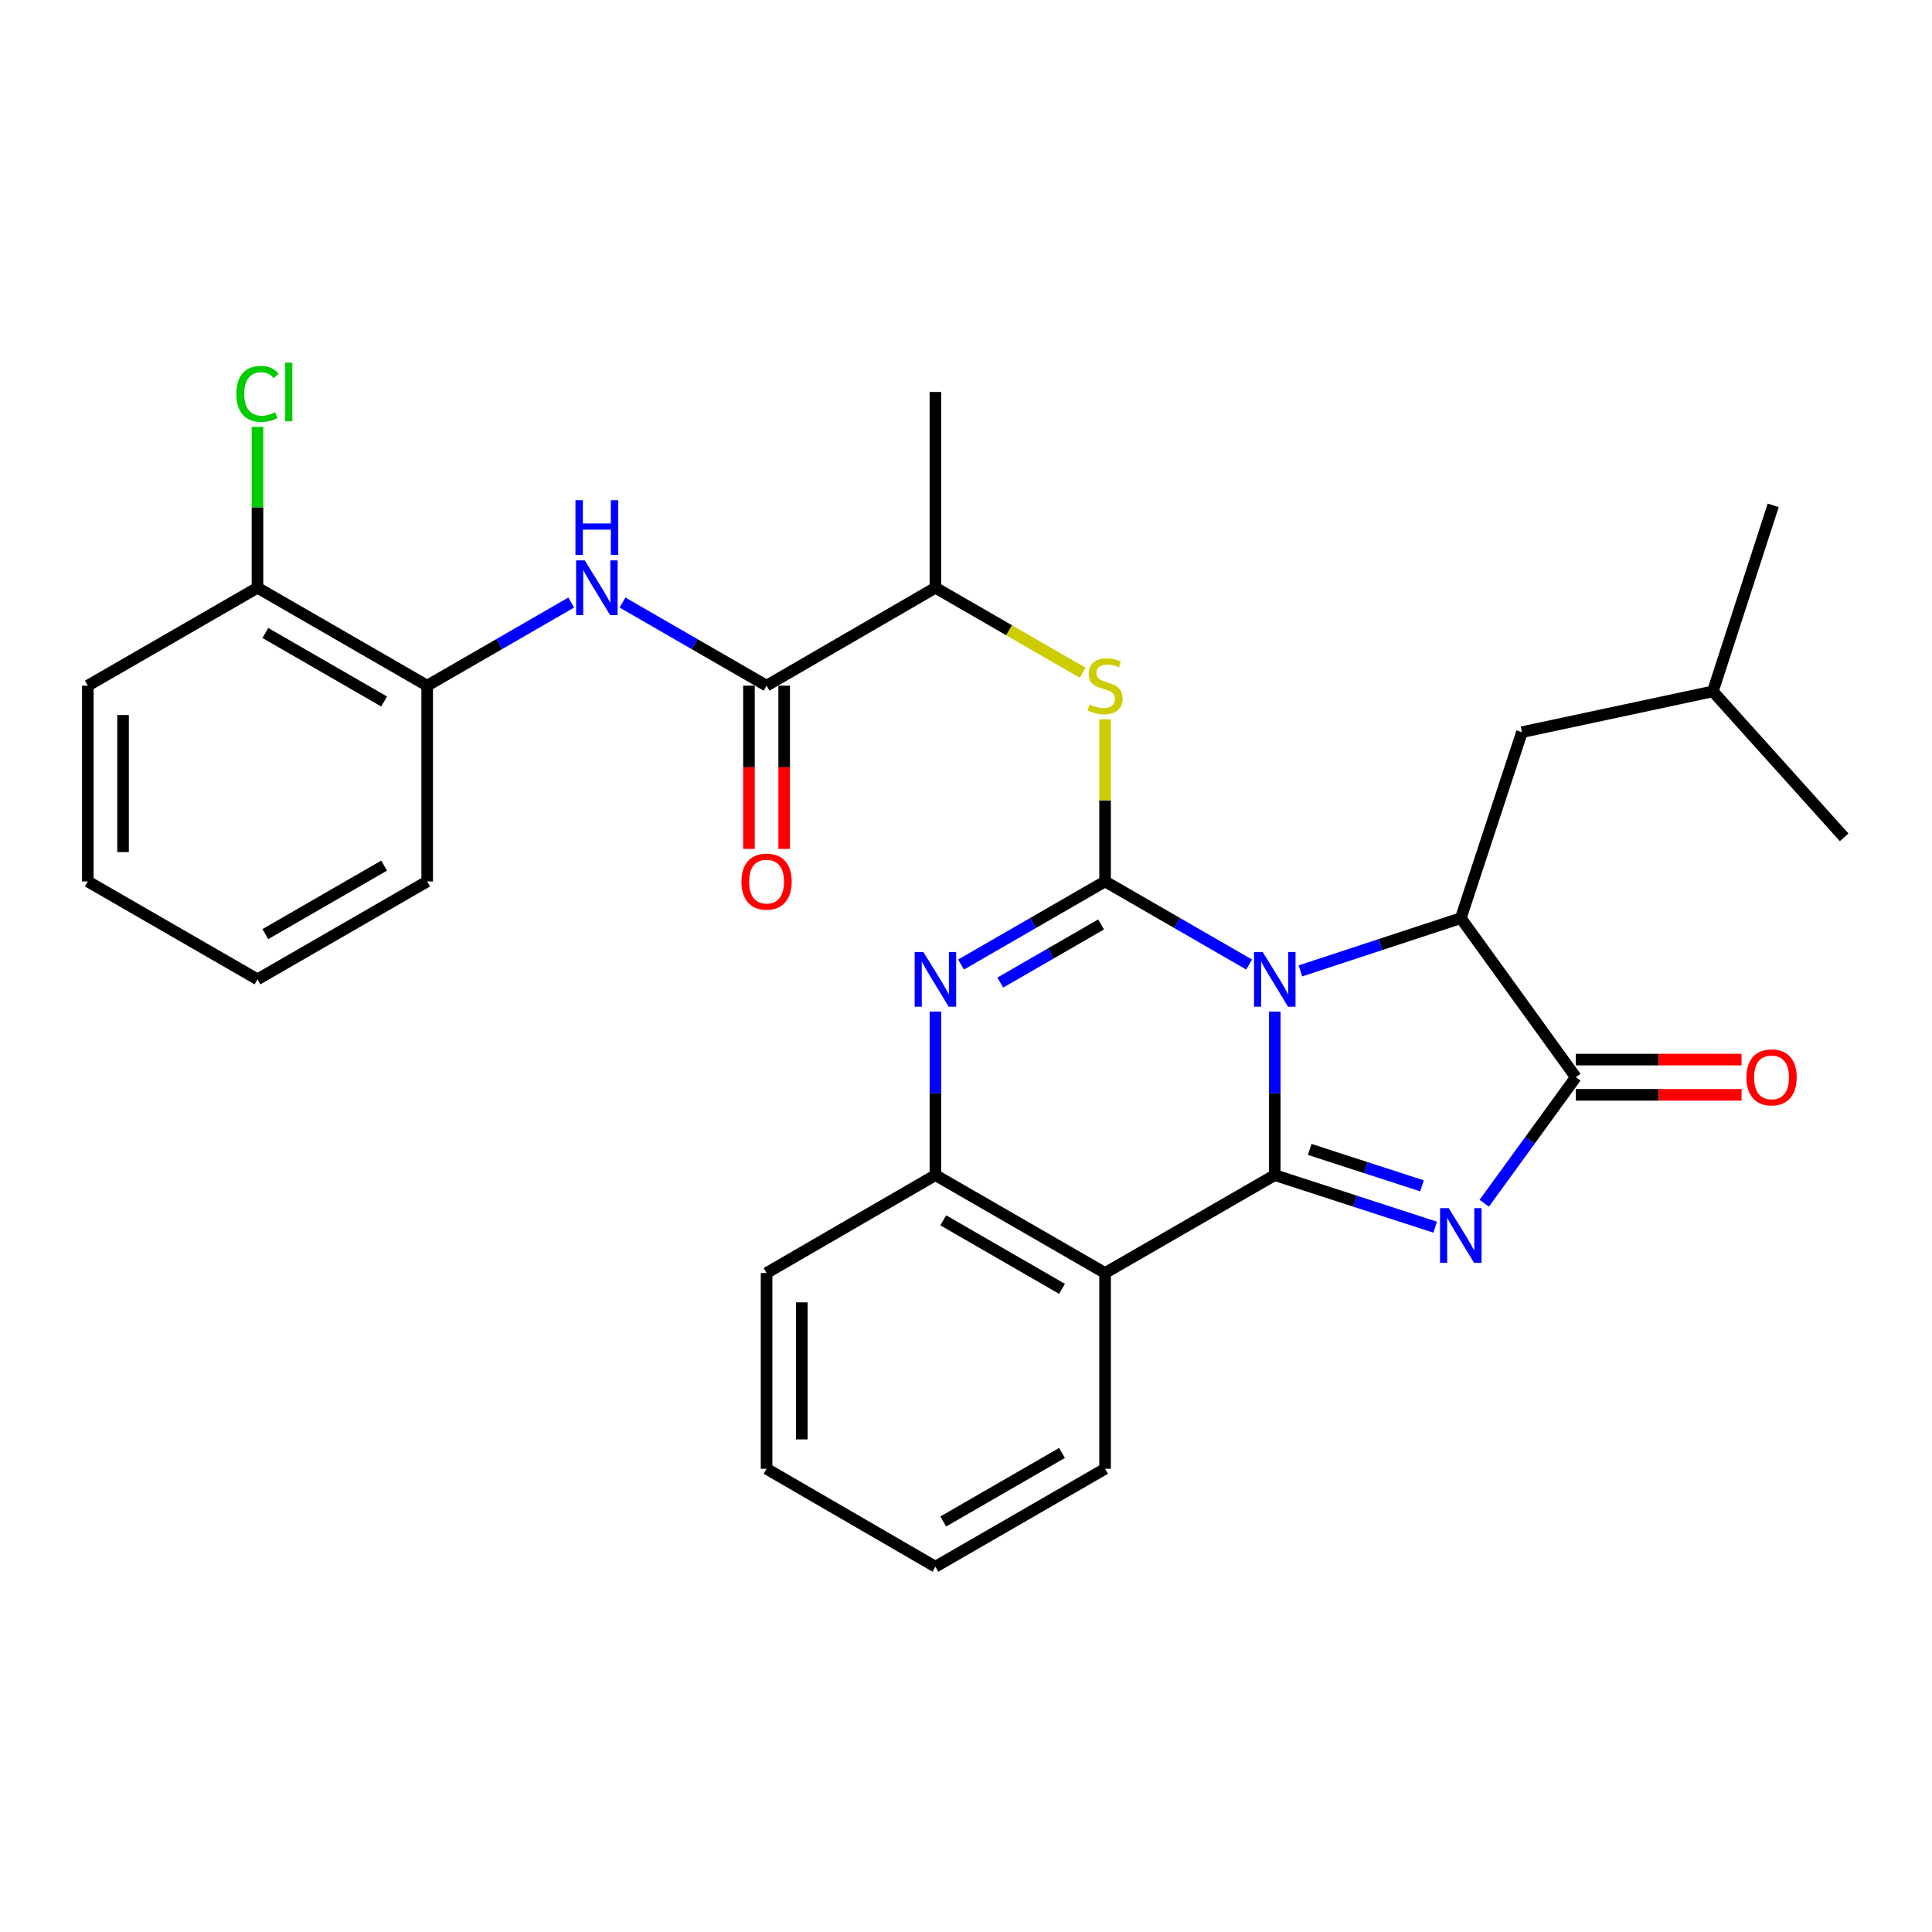 <?xml version='1.0' encoding='iso-8859-1'?>
<svg version='1.1' baseProfile='full'
              xmlns='http://www.w3.org/2000/svg'
                      xmlns:rdkit='http://www.rdkit.org/xml'
                      xmlns:xlink='http://www.w3.org/1999/xlink'
                  xml:space='preserve'
width='1000px' height='1000px' viewBox='0 0 1000 1000'>
<!-- END OF HEADER -->
<rect style='opacity:1.0;fill:#FFFFFF;stroke:none' width='1000' height='1000' x='0' y='0'> </rect>
<path class='bond-0' d='M 659.817,523.593 L 659.817,565.917' style='fill:none;fill-rule:evenodd;stroke:#0000FF;stroke-width:6px;stroke-linecap:butt;stroke-linejoin:miter;stroke-opacity:1' />
<path class='bond-0' d='M 659.817,565.917 L 659.817,608.24' style='fill:none;fill-rule:evenodd;stroke:#000000;stroke-width:6px;stroke-linecap:butt;stroke-linejoin:miter;stroke-opacity:1' />
<path class='bond-1' d='M 646.542,499.243 L 609.264,477.739' style='fill:none;fill-rule:evenodd;stroke:#0000FF;stroke-width:6px;stroke-linecap:butt;stroke-linejoin:miter;stroke-opacity:1' />
<path class='bond-1' d='M 609.264,477.739 L 571.985,456.235' style='fill:none;fill-rule:evenodd;stroke:#000000;stroke-width:6px;stroke-linecap:butt;stroke-linejoin:miter;stroke-opacity:1' />
<path class='bond-4' d='M 673.092,502.535 L 714.601,488.885' style='fill:none;fill-rule:evenodd;stroke:#0000FF;stroke-width:6px;stroke-linecap:butt;stroke-linejoin:miter;stroke-opacity:1' />
<path class='bond-4' d='M 714.601,488.885 L 756.111,475.234' style='fill:none;fill-rule:evenodd;stroke:#000000;stroke-width:6px;stroke-linecap:butt;stroke-linejoin:miter;stroke-opacity:1' />
<path class='bond-2' d='M 659.817,608.24 L 701.329,621.712' style='fill:none;fill-rule:evenodd;stroke:#000000;stroke-width:6px;stroke-linecap:butt;stroke-linejoin:miter;stroke-opacity:1' />
<path class='bond-2' d='M 701.329,621.712 L 742.84,635.183' style='fill:none;fill-rule:evenodd;stroke:#0000FF;stroke-width:6px;stroke-linecap:butt;stroke-linejoin:miter;stroke-opacity:1' />
<path class='bond-2' d='M 677.901,594.933 L 706.959,604.363' style='fill:none;fill-rule:evenodd;stroke:#000000;stroke-width:6px;stroke-linecap:butt;stroke-linejoin:miter;stroke-opacity:1' />
<path class='bond-2' d='M 706.959,604.363 L 736.017,613.793' style='fill:none;fill-rule:evenodd;stroke:#0000FF;stroke-width:6px;stroke-linecap:butt;stroke-linejoin:miter;stroke-opacity:1' />
<path class='bond-6' d='M 659.817,608.24 L 571.985,658.905' style='fill:none;fill-rule:evenodd;stroke:#000000;stroke-width:6px;stroke-linecap:butt;stroke-linejoin:miter;stroke-opacity:1' />
<path class='bond-3' d='M 571.985,456.235 L 534.716,477.738' style='fill:none;fill-rule:evenodd;stroke:#000000;stroke-width:6px;stroke-linecap:butt;stroke-linejoin:miter;stroke-opacity:1' />
<path class='bond-3' d='M 534.716,477.738 L 497.447,499.241' style='fill:none;fill-rule:evenodd;stroke:#0000FF;stroke-width:6px;stroke-linecap:butt;stroke-linejoin:miter;stroke-opacity:1' />
<path class='bond-3' d='M 569.919,478.484 L 543.831,493.536' style='fill:none;fill-rule:evenodd;stroke:#000000;stroke-width:6px;stroke-linecap:butt;stroke-linejoin:miter;stroke-opacity:1' />
<path class='bond-3' d='M 543.831,493.536 L 517.743,508.589' style='fill:none;fill-rule:evenodd;stroke:#0000FF;stroke-width:6px;stroke-linecap:butt;stroke-linejoin:miter;stroke-opacity:1' />
<path class='bond-8' d='M 571.985,456.235 L 571.985,414.272' style='fill:none;fill-rule:evenodd;stroke:#000000;stroke-width:6px;stroke-linecap:butt;stroke-linejoin:miter;stroke-opacity:1' />
<path class='bond-8' d='M 571.985,414.272 L 571.985,372.309' style='fill:none;fill-rule:evenodd;stroke:#CCCC00;stroke-width:6px;stroke-linecap:butt;stroke-linejoin:miter;stroke-opacity:1' />
<path class='bond-30' d='M 768.24,622.798 L 791.941,590.182' style='fill:none;fill-rule:evenodd;stroke:#0000FF;stroke-width:6px;stroke-linecap:butt;stroke-linejoin:miter;stroke-opacity:1' />
<path class='bond-30' d='M 791.941,590.182 L 815.642,557.565' style='fill:none;fill-rule:evenodd;stroke:#000000;stroke-width:6px;stroke-linecap:butt;stroke-linejoin:miter;stroke-opacity:1' />
<path class='bond-31' d='M 484.172,523.593 L 484.172,565.917' style='fill:none;fill-rule:evenodd;stroke:#0000FF;stroke-width:6px;stroke-linecap:butt;stroke-linejoin:miter;stroke-opacity:1' />
<path class='bond-31' d='M 484.172,565.917 L 484.172,608.24' style='fill:none;fill-rule:evenodd;stroke:#000000;stroke-width:6px;stroke-linecap:butt;stroke-linejoin:miter;stroke-opacity:1' />
<path class='bond-5' d='M 756.111,475.234 L 815.642,557.565' style='fill:none;fill-rule:evenodd;stroke:#000000;stroke-width:6px;stroke-linecap:butt;stroke-linejoin:miter;stroke-opacity:1' />
<path class='bond-13' d='M 756.111,475.234 L 787.757,378.961' style='fill:none;fill-rule:evenodd;stroke:#000000;stroke-width:6px;stroke-linecap:butt;stroke-linejoin:miter;stroke-opacity:1' />
<path class='bond-14' d='M 815.642,566.685 L 858.536,566.685' style='fill:none;fill-rule:evenodd;stroke:#000000;stroke-width:6px;stroke-linecap:butt;stroke-linejoin:miter;stroke-opacity:1' />
<path class='bond-14' d='M 858.536,566.685 L 901.429,566.685' style='fill:none;fill-rule:evenodd;stroke:#FF0000;stroke-width:6px;stroke-linecap:butt;stroke-linejoin:miter;stroke-opacity:1' />
<path class='bond-14' d='M 815.642,548.445 L 858.536,548.445' style='fill:none;fill-rule:evenodd;stroke:#000000;stroke-width:6px;stroke-linecap:butt;stroke-linejoin:miter;stroke-opacity:1' />
<path class='bond-14' d='M 858.536,548.445 L 901.429,548.445' style='fill:none;fill-rule:evenodd;stroke:#FF0000;stroke-width:6px;stroke-linecap:butt;stroke-linejoin:miter;stroke-opacity:1' />
<path class='bond-7' d='M 571.985,658.905 L 484.172,608.24' style='fill:none;fill-rule:evenodd;stroke:#000000;stroke-width:6px;stroke-linecap:butt;stroke-linejoin:miter;stroke-opacity:1' />
<path class='bond-7' d='M 549.698,667.104 L 488.229,631.638' style='fill:none;fill-rule:evenodd;stroke:#000000;stroke-width:6px;stroke-linecap:butt;stroke-linejoin:miter;stroke-opacity:1' />
<path class='bond-17' d='M 571.985,658.905 L 571.985,760.235' style='fill:none;fill-rule:evenodd;stroke:#000000;stroke-width:6px;stroke-linecap:butt;stroke-linejoin:miter;stroke-opacity:1' />
<path class='bond-19' d='M 484.172,608.24 L 396.775,658.905' style='fill:none;fill-rule:evenodd;stroke:#000000;stroke-width:6px;stroke-linecap:butt;stroke-linejoin:miter;stroke-opacity:1' />
<path class='bond-12' d='M 560.37,348.192 L 522.271,326.206' style='fill:none;fill-rule:evenodd;stroke:#CCCC00;stroke-width:6px;stroke-linecap:butt;stroke-linejoin:miter;stroke-opacity:1' />
<path class='bond-12' d='M 522.271,326.206 L 484.172,304.22' style='fill:none;fill-rule:evenodd;stroke:#000000;stroke-width:6px;stroke-linecap:butt;stroke-linejoin:miter;stroke-opacity:1' />
<path class='bond-9' d='M 396.775,354.895 L 484.172,304.22' style='fill:none;fill-rule:evenodd;stroke:#000000;stroke-width:6px;stroke-linecap:butt;stroke-linejoin:miter;stroke-opacity:1' />
<path class='bond-10' d='M 396.775,354.895 L 359.491,333.387' style='fill:none;fill-rule:evenodd;stroke:#000000;stroke-width:6px;stroke-linecap:butt;stroke-linejoin:miter;stroke-opacity:1' />
<path class='bond-10' d='M 359.491,333.387 L 322.208,311.878' style='fill:none;fill-rule:evenodd;stroke:#0000FF;stroke-width:6px;stroke-linecap:butt;stroke-linejoin:miter;stroke-opacity:1' />
<path class='bond-15' d='M 387.656,354.895 L 387.656,397.138' style='fill:none;fill-rule:evenodd;stroke:#000000;stroke-width:6px;stroke-linecap:butt;stroke-linejoin:miter;stroke-opacity:1' />
<path class='bond-15' d='M 387.656,397.138 L 387.656,439.382' style='fill:none;fill-rule:evenodd;stroke:#FF0000;stroke-width:6px;stroke-linecap:butt;stroke-linejoin:miter;stroke-opacity:1' />
<path class='bond-15' d='M 405.895,354.895 L 405.895,397.138' style='fill:none;fill-rule:evenodd;stroke:#000000;stroke-width:6px;stroke-linecap:butt;stroke-linejoin:miter;stroke-opacity:1' />
<path class='bond-15' d='M 405.895,397.138 L 405.895,439.382' style='fill:none;fill-rule:evenodd;stroke:#FF0000;stroke-width:6px;stroke-linecap:butt;stroke-linejoin:miter;stroke-opacity:1' />
<path class='bond-11' d='M 295.658,311.88 L 258.384,333.387' style='fill:none;fill-rule:evenodd;stroke:#0000FF;stroke-width:6px;stroke-linecap:butt;stroke-linejoin:miter;stroke-opacity:1' />
<path class='bond-11' d='M 258.384,333.387 L 221.11,354.895' style='fill:none;fill-rule:evenodd;stroke:#000000;stroke-width:6px;stroke-linecap:butt;stroke-linejoin:miter;stroke-opacity:1' />
<path class='bond-16' d='M 221.11,354.895 L 133.277,304.22' style='fill:none;fill-rule:evenodd;stroke:#000000;stroke-width:6px;stroke-linecap:butt;stroke-linejoin:miter;stroke-opacity:1' />
<path class='bond-16' d='M 198.82,363.092 L 137.337,327.62' style='fill:none;fill-rule:evenodd;stroke:#000000;stroke-width:6px;stroke-linecap:butt;stroke-linejoin:miter;stroke-opacity:1' />
<path class='bond-21' d='M 221.11,354.895 L 221.11,456.235' style='fill:none;fill-rule:evenodd;stroke:#000000;stroke-width:6px;stroke-linecap:butt;stroke-linejoin:miter;stroke-opacity:1' />
<path class='bond-22' d='M 484.172,304.22 L 484.172,202.88' style='fill:none;fill-rule:evenodd;stroke:#000000;stroke-width:6px;stroke-linecap:butt;stroke-linejoin:miter;stroke-opacity:1' />
<path class='bond-20' d='M 787.757,378.961 L 886.573,357.854' style='fill:none;fill-rule:evenodd;stroke:#000000;stroke-width:6px;stroke-linecap:butt;stroke-linejoin:miter;stroke-opacity:1' />
<path class='bond-18' d='M 133.277,304.22 L 133.277,262.587' style='fill:none;fill-rule:evenodd;stroke:#000000;stroke-width:6px;stroke-linecap:butt;stroke-linejoin:miter;stroke-opacity:1' />
<path class='bond-18' d='M 133.277,262.587 L 133.277,220.954' style='fill:none;fill-rule:evenodd;stroke:#00CC00;stroke-width:6px;stroke-linecap:butt;stroke-linejoin:miter;stroke-opacity:1' />
<path class='bond-23' d='M 133.277,304.22 L 45.455,354.895' style='fill:none;fill-rule:evenodd;stroke:#000000;stroke-width:6px;stroke-linecap:butt;stroke-linejoin:miter;stroke-opacity:1' />
<path class='bond-24' d='M 571.985,760.235 L 484.172,810.92' style='fill:none;fill-rule:evenodd;stroke:#000000;stroke-width:6px;stroke-linecap:butt;stroke-linejoin:miter;stroke-opacity:1' />
<path class='bond-24' d='M 549.695,752.041 L 488.226,787.52' style='fill:none;fill-rule:evenodd;stroke:#000000;stroke-width:6px;stroke-linecap:butt;stroke-linejoin:miter;stroke-opacity:1' />
<path class='bond-27' d='M 396.775,658.905 L 396.775,760.235' style='fill:none;fill-rule:evenodd;stroke:#000000;stroke-width:6px;stroke-linecap:butt;stroke-linejoin:miter;stroke-opacity:1' />
<path class='bond-27' d='M 415.015,674.104 L 415.015,745.035' style='fill:none;fill-rule:evenodd;stroke:#000000;stroke-width:6px;stroke-linecap:butt;stroke-linejoin:miter;stroke-opacity:1' />
<path class='bond-25' d='M 886.573,357.854 L 917.803,261.57' style='fill:none;fill-rule:evenodd;stroke:#000000;stroke-width:6px;stroke-linecap:butt;stroke-linejoin:miter;stroke-opacity:1' />
<path class='bond-26' d='M 886.573,357.854 L 954.545,433.416' style='fill:none;fill-rule:evenodd;stroke:#000000;stroke-width:6px;stroke-linecap:butt;stroke-linejoin:miter;stroke-opacity:1' />
<path class='bond-28' d='M 221.11,456.235 L 133.277,506.9' style='fill:none;fill-rule:evenodd;stroke:#000000;stroke-width:6px;stroke-linecap:butt;stroke-linejoin:miter;stroke-opacity:1' />
<path class='bond-28' d='M 198.821,448.036 L 137.338,483.501' style='fill:none;fill-rule:evenodd;stroke:#000000;stroke-width:6px;stroke-linecap:butt;stroke-linejoin:miter;stroke-opacity:1' />
<path class='bond-33' d='M 45.455,354.895 L 45.455,456.235' style='fill:none;fill-rule:evenodd;stroke:#000000;stroke-width:6px;stroke-linecap:butt;stroke-linejoin:miter;stroke-opacity:1' />
<path class='bond-33' d='M 63.694,370.096 L 63.694,441.034' style='fill:none;fill-rule:evenodd;stroke:#000000;stroke-width:6px;stroke-linecap:butt;stroke-linejoin:miter;stroke-opacity:1' />
<path class='bond-32' d='M 484.172,810.92 L 396.775,760.235' style='fill:none;fill-rule:evenodd;stroke:#000000;stroke-width:6px;stroke-linecap:butt;stroke-linejoin:miter;stroke-opacity:1' />
<path class='bond-29' d='M 133.277,506.9 L 45.455,456.235' style='fill:none;fill-rule:evenodd;stroke:#000000;stroke-width:6px;stroke-linecap:butt;stroke-linejoin:miter;stroke-opacity:1' />
<path  class='atom-0' d='M 653.557 492.74
L 662.837 507.74
Q 663.757 509.22, 665.237 511.9
Q 666.717 514.58, 666.797 514.74
L 666.797 492.74
L 670.557 492.74
L 670.557 521.06
L 666.677 521.06
L 656.717 504.66
Q 655.557 502.74, 654.317 500.54
Q 653.117 498.34, 652.757 497.66
L 652.757 521.06
L 649.077 521.06
L 649.077 492.74
L 653.557 492.74
' fill='#0000FF'/>
<path  class='atom-3' d='M 749.851 625.33
L 759.131 640.33
Q 760.051 641.81, 761.531 644.49
Q 763.011 647.17, 763.091 647.33
L 763.091 625.33
L 766.851 625.33
L 766.851 653.65
L 762.971 653.65
L 753.011 637.25
Q 751.851 635.33, 750.611 633.13
Q 749.411 630.93, 749.051 630.25
L 749.051 653.65
L 745.371 653.65
L 745.371 625.33
L 749.851 625.33
' fill='#0000FF'/>
<path  class='atom-4' d='M 477.912 492.74
L 487.192 507.74
Q 488.112 509.22, 489.592 511.9
Q 491.072 514.58, 491.152 514.74
L 491.152 492.74
L 494.912 492.74
L 494.912 521.06
L 491.032 521.06
L 481.072 504.66
Q 479.912 502.74, 478.672 500.54
Q 477.472 498.34, 477.112 497.66
L 477.112 521.06
L 473.432 521.06
L 473.432 492.74
L 477.912 492.74
' fill='#0000FF'/>
<path  class='atom-9' d='M 563.985 364.615
Q 564.305 364.735, 565.625 365.295
Q 566.945 365.855, 568.385 366.215
Q 569.865 366.535, 571.305 366.535
Q 573.985 366.535, 575.545 365.255
Q 577.105 363.935, 577.105 361.655
Q 577.105 360.095, 576.305 359.135
Q 575.545 358.175, 574.345 357.655
Q 573.145 357.135, 571.145 356.535
Q 568.625 355.775, 567.105 355.055
Q 565.625 354.335, 564.545 352.815
Q 563.505 351.295, 563.505 348.735
Q 563.505 345.175, 565.905 342.975
Q 568.345 340.775, 573.145 340.775
Q 576.425 340.775, 580.145 342.335
L 579.225 345.415
Q 575.825 344.015, 573.265 344.015
Q 570.505 344.015, 568.985 345.175
Q 567.465 346.295, 567.505 348.255
Q 567.505 349.775, 568.265 350.695
Q 569.065 351.615, 570.185 352.135
Q 571.345 352.655, 573.265 353.255
Q 575.825 354.055, 577.345 354.855
Q 578.865 355.655, 579.945 357.295
Q 581.065 358.895, 581.065 361.655
Q 581.065 365.575, 578.425 367.695
Q 575.825 369.775, 571.465 369.775
Q 568.945 369.775, 567.025 369.215
Q 565.145 368.695, 562.905 367.775
L 563.985 364.615
' fill='#CCCC00'/>
<path  class='atom-11' d='M 302.672 290.06
L 311.952 305.06
Q 312.872 306.54, 314.352 309.22
Q 315.832 311.9, 315.912 312.06
L 315.912 290.06
L 319.672 290.06
L 319.672 318.38
L 315.792 318.38
L 305.832 301.98
Q 304.672 300.06, 303.432 297.86
Q 302.232 295.66, 301.872 294.98
L 301.872 318.38
L 298.192 318.38
L 298.192 290.06
L 302.672 290.06
' fill='#0000FF'/>
<path  class='atom-11' d='M 297.852 258.908
L 301.692 258.908
L 301.692 270.948
L 316.172 270.948
L 316.172 258.908
L 320.012 258.908
L 320.012 287.228
L 316.172 287.228
L 316.172 274.148
L 301.692 274.148
L 301.692 287.228
L 297.852 287.228
L 297.852 258.908
' fill='#0000FF'/>
<path  class='atom-15' d='M 903.962 557.645
Q 903.962 550.845, 907.322 547.045
Q 910.682 543.245, 916.962 543.245
Q 923.242 543.245, 926.602 547.045
Q 929.962 550.845, 929.962 557.645
Q 929.962 564.525, 926.562 568.445
Q 923.162 572.325, 916.962 572.325
Q 910.722 572.325, 907.322 568.445
Q 903.962 564.565, 903.962 557.645
M 916.962 569.125
Q 921.282 569.125, 923.602 566.245
Q 925.962 563.325, 925.962 557.645
Q 925.962 552.085, 923.602 549.285
Q 921.282 546.445, 916.962 546.445
Q 912.642 546.445, 910.282 549.245
Q 907.962 552.045, 907.962 557.645
Q 907.962 563.365, 910.282 566.245
Q 912.642 569.125, 916.962 569.125
' fill='#FF0000'/>
<path  class='atom-16' d='M 383.775 456.315
Q 383.775 449.515, 387.135 445.715
Q 390.495 441.915, 396.775 441.915
Q 403.055 441.915, 406.415 445.715
Q 409.775 449.515, 409.775 456.315
Q 409.775 463.195, 406.375 467.115
Q 402.975 470.995, 396.775 470.995
Q 390.535 470.995, 387.135 467.115
Q 383.775 463.235, 383.775 456.315
M 396.775 467.795
Q 401.095 467.795, 403.415 464.915
Q 405.775 461.995, 405.775 456.315
Q 405.775 450.755, 403.415 447.955
Q 401.095 445.115, 396.775 445.115
Q 392.455 445.115, 390.095 447.915
Q 387.775 450.715, 387.775 456.315
Q 387.775 462.035, 390.095 464.915
Q 392.455 467.795, 396.775 467.795
' fill='#FF0000'/>
<path  class='atom-19' d='M 122.357 203.86
Q 122.357 196.82, 125.637 193.14
Q 128.957 189.42, 135.237 189.42
Q 141.077 189.42, 144.197 193.54
L 141.557 195.7
Q 139.277 192.7, 135.237 192.7
Q 130.957 192.7, 128.677 195.58
Q 126.437 198.42, 126.437 203.86
Q 126.437 209.46, 128.757 212.34
Q 131.117 215.22, 135.677 215.22
Q 138.797 215.22, 142.437 213.34
L 143.557 216.34
Q 142.077 217.3, 139.837 217.86
Q 137.597 218.42, 135.117 218.42
Q 128.957 218.42, 125.637 214.66
Q 122.357 210.9, 122.357 203.86
' fill='#00CC00'/>
<path  class='atom-19' d='M 147.637 187.7
L 151.317 187.7
L 151.317 218.06
L 147.637 218.06
L 147.637 187.7
' fill='#00CC00'/>
</svg>
